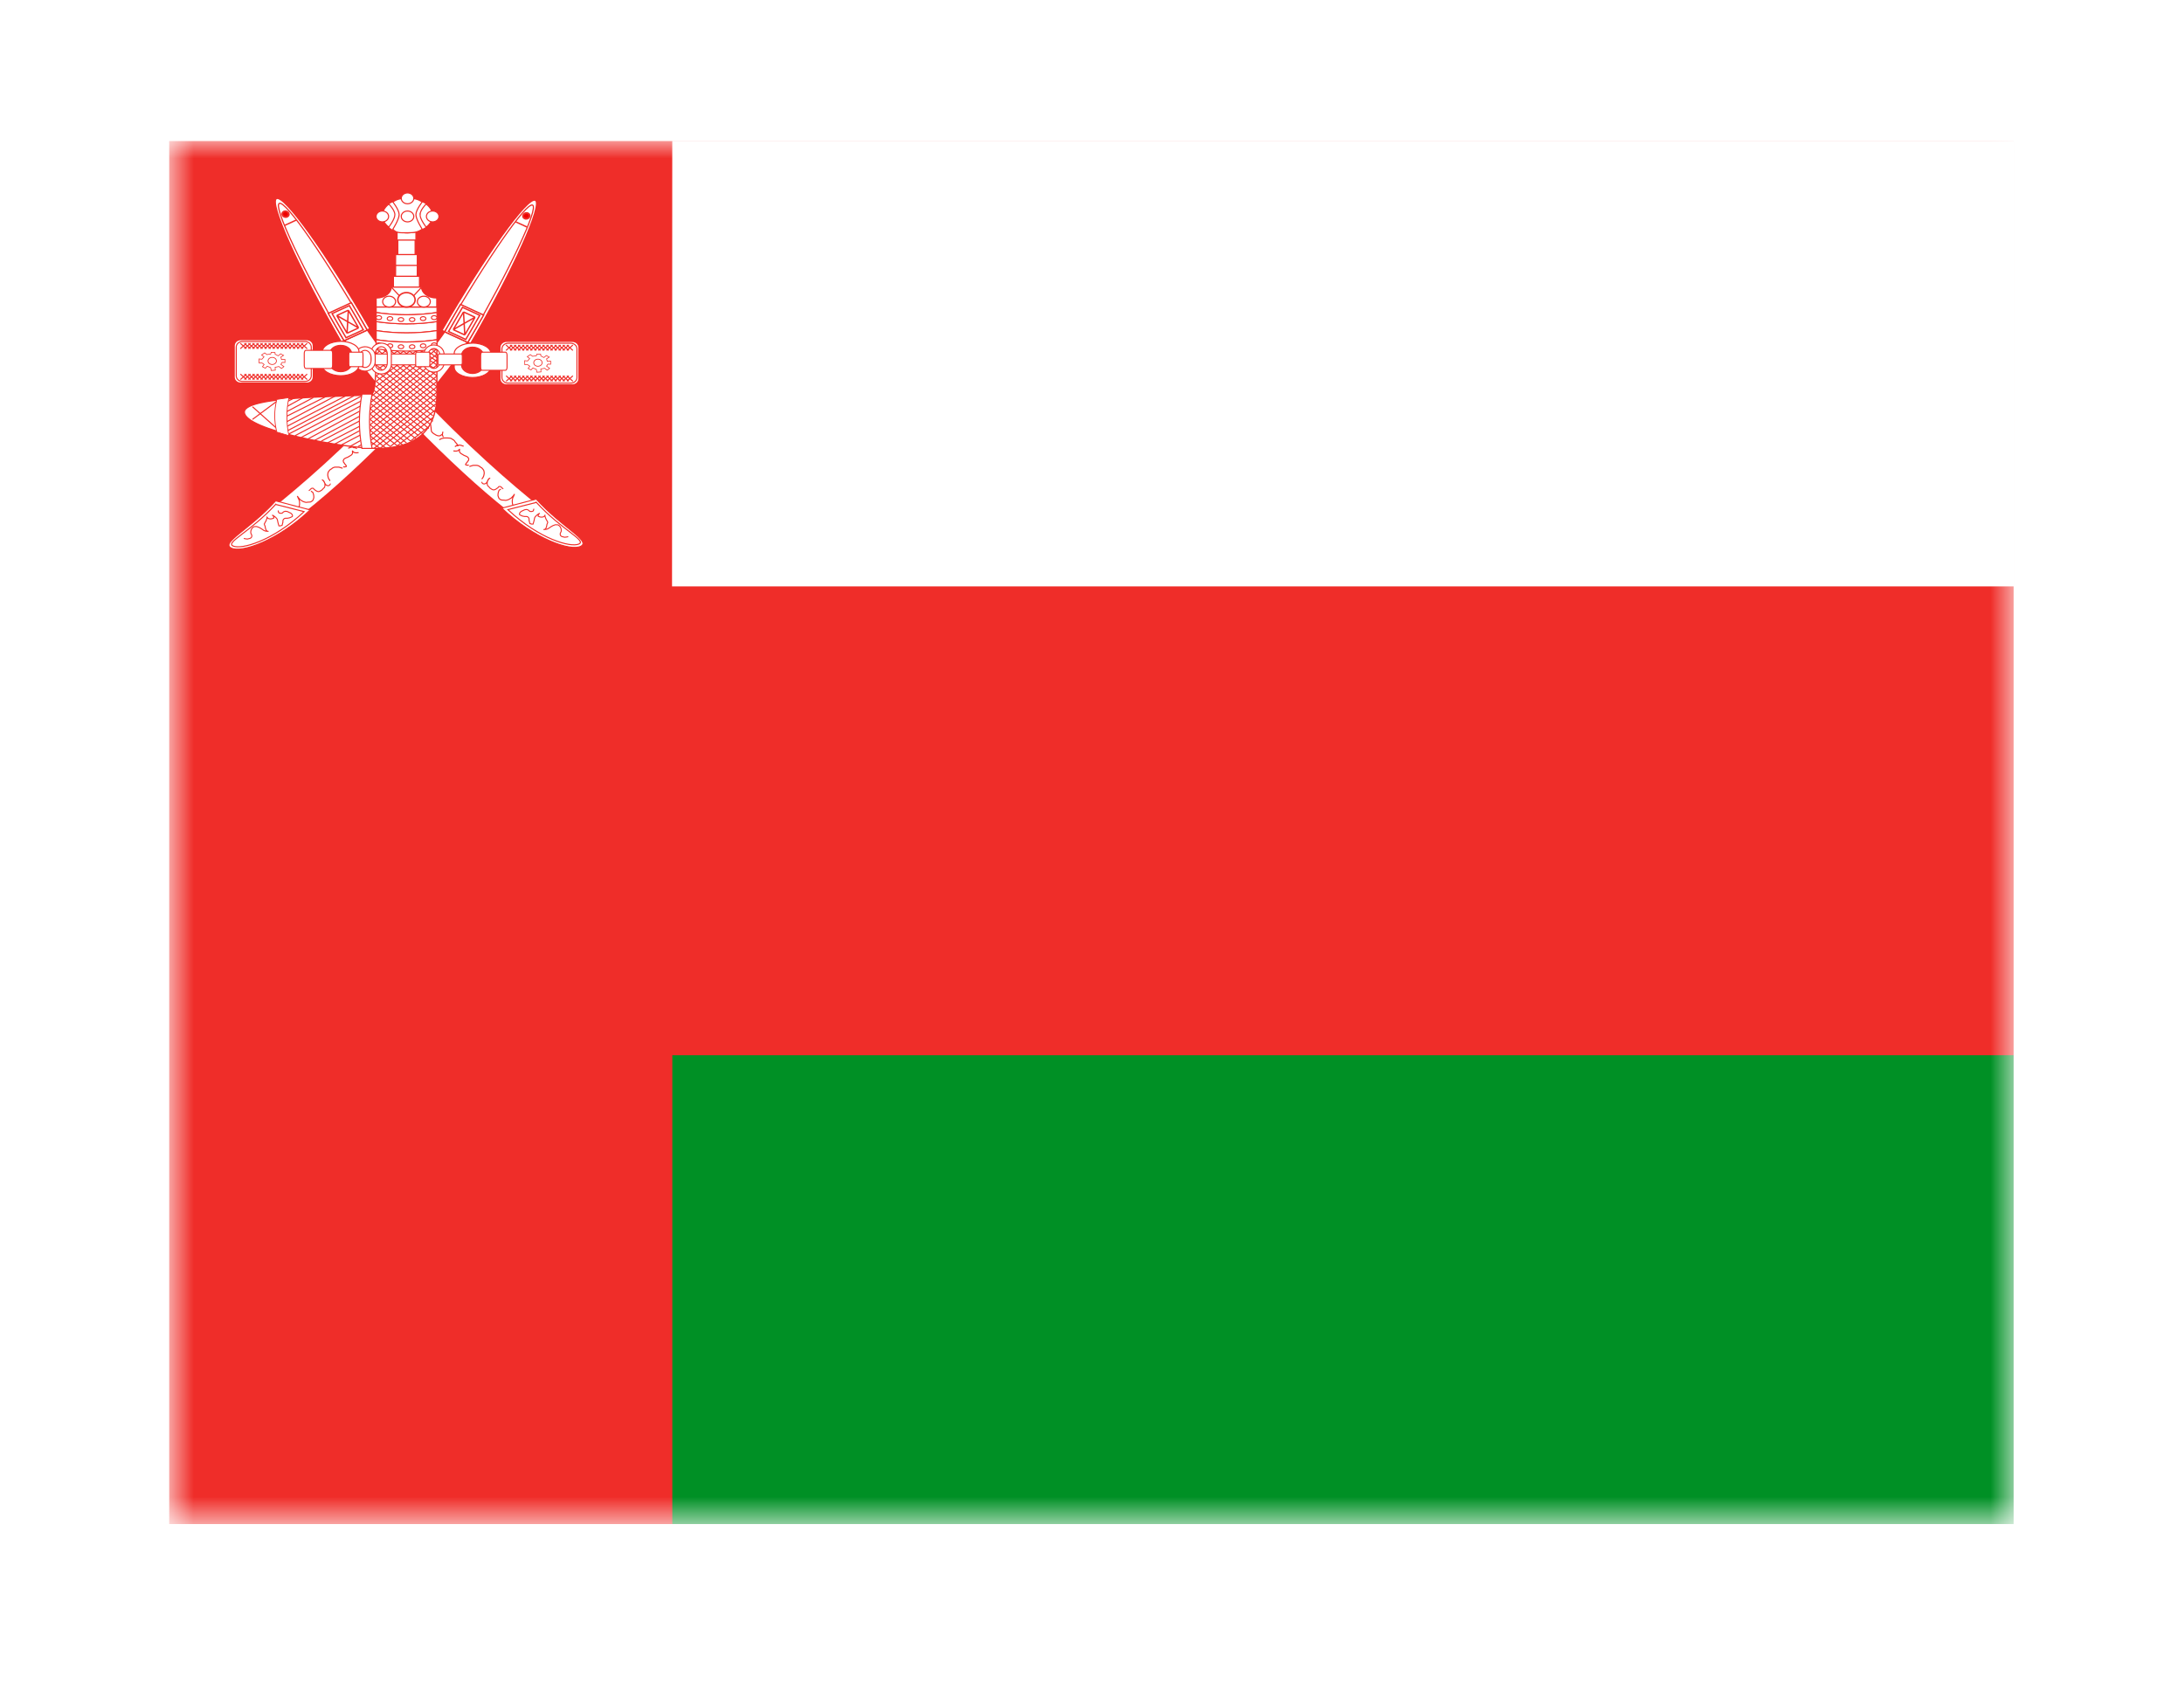 <svg fill="none" height="48" viewBox="0 0 62 48" width="62" xmlns="http://www.w3.org/2000/svg" xmlns:xlink="http://www.w3.org/1999/xlink"><filter id="a" color-interpolation-filters="sRGB" filterUnits="userSpaceOnUse" height="47.278" width="60.371" x=".797" y="0"><feFlood flood-opacity="0" result="BackgroundImageFix"/><feColorMatrix in="SourceAlpha" result="hardAlpha" type="matrix" values="0 0 0 0 0 0 0 0 0 0 0 0 0 0 0 0 0 0 127 0"/><feOffset dy="1"/><feGaussianBlur stdDeviation="2"/><feComposite in2="hardAlpha" operator="out"/><feColorMatrix type="matrix" values="0 0 0 0 0 0 0 0 0 0 0 0 0 0 0 0 0 0 0.3 0"/><feBlend in2="BackgroundImageFix" mode="normal" result="effect1_dropShadow_4_10394"/><feBlend in="SourceGraphic" in2="effect1_dropShadow_4_10394" mode="normal" result="shape"/></filter><clipPath id="b"><path d="m4.797 3h52.37v39.278h-52.37z"/></clipPath><mask id="c" height="40" maskUnits="userSpaceOnUse" width="54" x="4" y="3"><path d="m4.797 3h52.37v39.278h-52.37z" fill="#fff"/></mask><g clip-path="url(#b)" filter="url(#a)"><g mask="url(#c)"><path clip-rule="evenodd" d="m4.527 1.233h57.468v45.251h-57.468z" fill="#ef2d29" fill-rule="evenodd"/><path clip-rule="evenodd" d="m19.086 28.964h43.835v16.996h-43.835z" fill="#009025" fill-rule="evenodd"/><path clip-rule="evenodd" d="m19.086.103h46.225v15.547h-46.233z" fill="#fff" fill-rule="evenodd"/><path d="m16.252 8.694h-1.877c-.101 0-.183.077-.183.171v.891c0 .095.082.171.183.171h1.877c.101 0 .183-.077.183-.171v-.891c0-.095-.082-.171-.183-.171z" fill="#fff" stroke="#ef2d28" stroke-width=".033"/><path d="m16.205 8.747h-1.782c-.096 0-.174.071-.174.158v.816c0 .087.078.158.174.158h1.782c.096 0 .174-.071.174-.158v-.816c0-.087-.078-.158-.174-.158z" fill="#fff" stroke="#ef2d28" stroke-width=".03"/><path clip-rule="evenodd" d="m15.242 9.054.107.004.004.049.088.045.069-.057.083.045-.077.049.019.068.097-.004v.089l-.077-.003-.04.056.088.064-.069.053-.074-.056-.107.022.005.082-.117.009-.015-.08-.097-.041-.054.056-.083-.042.049-.064-.059-.041h-.083l-.004-.116.083.008.059-.068-.069-.053.088-.059.063.048.107-.015z" fill="#fff" fill-rule="evenodd" stroke="#ef2d28" stroke-width=".019"/><path d="m15.271 9.4c.066 0 .119-.045.119-.101 0-.056-.053-.101-.119-.101s-.119.045-.119.101c0 .056.053.101.119.101z" fill="#fff" stroke="#ef2d28" stroke-width=".021"/><path clip-rule="evenodd" d="m14.539 8.797-.174.154zm.115 0-.174.154zm.114 0-.172.154zm.115 0-.172.154zm.115 0-.172.154zm.115 0-.172.154zm.115 0-.172.154zm.115 0-.172.154zm.115 0-.174.154zm.115 0-.175.154zm.112 0-.172.154zm.115 0-.172.154zm-.46 0-.171.154zm.577 0-.172.154zm.115 0-.172.154zm.115 0-.172.154zm.115 0-.172.154zm-.172 0 .172.154zm-.115 0 .172.154zm-.115 0 .172.154zm-.115 0 .172.154zm-.115 0 .172.154zm-.115 0 .172.154zm-.115 0 .174.154zm-.115 0 .172.154zm-.117 0 .174.154zm-.114 0 .172.154zm-.115 0 .172.154zm-.115 0 .172.154zm.461 0 .172.154zm-.575 0 .171.154zm-.117 0 .174.154zm-.115 0 .174.154zm-.115 0 .175.154zm.175.874-.172.155zm.114 0-.174.155zm.117 0-.174.155zm.114 0-.172.155zm.115 0-.172.155zm.115 0-.172.155zm.115 0-.171.155zm.115 0-.172.155zm.115 0-.174.155zm.114 0-.174.155zm.118 0-.174.155zm.114 0-.172.155zm-.461 0-.172.155zm.575 0-.172.155zm.115 0-.172.155zm.115 0-.172.155zm.115 0-.172.155zm-.172 0 .172.155zm-.115 0 .172.155zm-.115 0 .172.155zm-.115 0 .172.155zm-.115 0 .172.155zm-.115 0 .174.155zm-.117 0 .174.155zm-.114 0 .172.155zm-.114 0 .172.155zm-.115 0 .172.155zm-.115 0 .172.155zm-.115 0 .172.155zm.461 0 .172.155zm-.575 0 .171.155zm-.117 0 .174.155zm-.115 0 .174.155zm-.114 0 .172.155z" fill="#fff" fill-rule="evenodd"/><path d="m14.539 8.797-.174.154m.289-.154-.174.154m.287-.154-.172.154m.287-.154-.172.154m.287-.154-.172.154m.287-.154-.172.154m.287-.154-.172.154m.287-.154-.172.154.171-.154m.117 0-.174.154m.289-.154-.175.154m.287-.154-.172.154m.287-.154-.172.154m.289-.154-.172.154m.287-.154-.172.154m.287-.154-.172.154m.287-.154-.172.154m0-.154.172.154m-.287-.154.172.154m-.287-.154.172.154m-.287-.154.172.154m-.287-.154.172.154m-.287-.154.172.154m-.287-.154.174.154m-.289-.154.172.154m-.289-.154.174.154m-.287-.154.172.154m-.287-.154.172.154m-.287-.154.172.154m-.286-.154.171.154m-.287-.154.174.154m-.289-.154.174.154m-.289-.154.175.154m0 .72-.172.155m.286-.155-.174.155m.291-.155-.174.155m.287-.155-.172.155m.287-.155-.172.155m.287-.155-.172.155m.287-.155-.171.155m.286-.155-.172.155m.287-.155-.174.155m.287-.155-.174.155m.292-.155-.174.155m.287-.155-.172.155m.286-.155-.172.155m.287-.155-.172.155m.287-.155-.172.155m.287-.155-.172.155m0-.155.172.155m-.287-.155.172.155m-.287-.155.172.155m-.287-.155.172.155m-.287-.155.172.155m-.287-.155.174.155m-.291-.155.174.155m-.287-.155.172.155m-.286-.155.172.155m-.287-.155.172.155m-.287-.155.172.155m-.287-.155.172.155m.289-.155.172.155m-.747-.155.171.155m-.287-.155.174.155m-.289-.155.174.155m-.287-.155.172.155" stroke="#ef2d28" stroke-width=".03"/><path d="m8.709 8.645h-1.877c-.101 0-.184.077-.184.171v.892c0 .095.082.171.184.171h1.877c.101 0 .184-.077.184-.171v-.892c0-.095-.082-.171-.184-.171z" fill="#fff" stroke="#ef2d28" stroke-width=".033"/><path d="m8.662 8.698h-1.782c-.096 0-.174.071-.174.158v.816c0 .087.078.158.174.158h1.782c.096 0 .174-.071.174-.158v-.816c0-.087-.078-.158-.174-.158z" fill="#fff" stroke="#ef2d28" stroke-width=".03"/><path clip-rule="evenodd" d="m7.699 9.005.107.004.004.049.088.045.069-.057.083.045-.077.049.019.068.097-.004v.089l-.077-.003-.04.056.088.064-.069.053-.074-.056-.107.022.006.082-.117.009-.015-.08-.097-.041-.054.056-.083-.042.049-.064-.059-.041h-.083l-.004-.116.083.008.059-.068-.069-.053.088-.059.063.048.107-.015z" fill="#fff" fill-rule="evenodd" stroke="#ef2d28" stroke-width=".019"/><path d="m7.728 9.35c.066 0 .119-.045.119-.101s-.053-.101-.119-.101-.119.045-.119.101.053.101.119.101z" fill="#fff" stroke="#ef2d28" stroke-width=".021"/><path clip-rule="evenodd" d="m6.996 8.748-.174.154zm.115 0-.174.154zm.114 0-.172.154zm.115 0-.172.154zm.115 0-.172.154zm.115 0-.172.154zm.115 0-.172.154zm.115 0-.172.154zm.115 0-.174.154zm.115 0-.175.154zm.112 0-.172.154zm.115 0-.172.154zm-.46 0-.171.154zm.577 0-.172.154zm.115 0-.172.154zm.115 0-.172.154zm.115 0-.172.154zm-.172 0 .172.154zm-.115 0 .172.154zm-.115 0 .172.154zm-.115 0 .172.154zm-.115 0 .172.154zm-.115 0 .172.154zm-.115 0 .174.154zm-.115 0 .172.154zm-.117 0 .174.154zm-.114 0 .172.154zm-.115 0 .172.154zm-.115 0 .172.154zm.461 0 .172.154zm-.575 0 .171.154zm-.117 0 .174.154zm-.115 0 .174.154zm-.115 0 .175.154zm.175.874-.172.155zm.114 0-.174.155zm.117 0-.174.155zm.114 0-.172.155zm.115 0-.172.155zm.115 0-.172.155zm.115 0-.171.155zm.115 0-.172.155zm.115 0-.174.155zm.114 0-.174.155zm.119 0-.174.155zm.114 0-.172.155zm-.461 0-.172.155zm.575 0-.172.155zm.115 0-.172.155zm.115 0-.172.155zm.115 0-.172.155zm-.172 0 .172.155zm-.115 0 .172.155zm-.115 0 .172.155zm-.115 0 .172.155zm-.115 0 .172.155zm-.115 0 .174.155zm-.117 0 .174.155zm-.114 0 .172.155zm-.114 0 .172.155zm-.115 0 .172.155zm-.115 0 .172.155zm-.115 0 .172.155zm.461 0 .172.155zm-.575 0 .171.155zm-.117 0 .174.155zm-.115 0 .174.155zm-.114 0 .172.155z" fill="#fff" fill-rule="evenodd"/><path d="m6.996 8.748-.174.154m.289-.154-.174.154m.287-.154-.172.154m.287-.154-.172.154m.287-.154-.172.154m.287-.154-.172.154m.287-.154-.172.154m.287-.154-.172.154.171-.154m.117 0-.174.154m.289-.154-.175.154m.287-.154-.172.154m.287-.154-.172.154m.289-.154-.172.154m.287-.154-.172.154m.287-.154-.172.154m.287-.154-.172.154m0-.154.172.154m-.287-.154.172.154m-.287-.154.172.154m-.287-.154.172.154m-.287-.154.172.154m-.287-.154.172.154m-.287-.154.174.154m-.289-.154.172.154m-.289-.154.174.154m-.287-.154.172.154m-.287-.154.172.154m-.287-.154.172.154m-.286-.154.171.154m-.287-.154.174.154m-.289-.154.174.154m-.289-.154.175.154m0 .72-.172.155m.286-.155-.174.155m.291-.155-.174.155m.287-.155-.172.155m.287-.155-.172.155m.287-.155-.172.155m.287-.155-.171.155m.286-.155-.172.155m.287-.155-.174.155m.287-.155-.174.155m.292-.155-.174.155m.287-.155-.172.155m.286-.155-.172.155m.287-.155-.172.155m.287-.155-.172.155m.287-.155-.172.155m0-.155.172.155m-.287-.155.172.155m-.287-.155.172.155m-.287-.155.172.155m-.287-.155.172.155m-.287-.155.174.155m-.291-.155.174.155m-.287-.155.172.155m-.286-.155.172.155m-.287-.155.172.155m-.287-.155.172.155m-.287-.155.172.155m.289-.155.172.155m-.747-.155.171.155m-.287-.155.174.155m-.289-.155.174.155m-.287-.155.172.155" stroke="#ef2d28" stroke-width=".03"/><path clip-rule="evenodd" d="m10.173 11.229c-2.793 2.739-3.984 3.085-3.424 3.306.56.221 2.358-1.193 4.229-3.069 1.871-1.876 3.016-3.548 2.456-3.769-.56-.221-.29.621-3.261 3.532z" fill="#fff" fill-rule="evenodd" stroke="#ef2d28" stroke-width=".051"/><path clip-rule="evenodd" d="m7.825 13.222.979.257c-.921.875-1.957 1.234-2.245 1.08s.518-.514 1.267-1.336z" fill="#fff" fill-rule="evenodd" stroke="#ef2d28" stroke-width=".028"/><path clip-rule="evenodd" d="m7.826 13.323.807.205c-.897.842-1.785 1.081-2.014.977-.231-.102.479-.391 1.207-1.183z" fill="#fff" fill-rule="evenodd" stroke="#ef2d28" stroke-width=".03"/><path d="m10.824 11.112c-.002.013-.009.072-.015.096 0 .033-.003.057-.007.082-.009.022-.008.043-.035.051-.013.02-.033.036-.057.045-.022.016-.046.029-.072.039-.027.011-.057.013-.086.006-.025-.015-.043-.032-.064-.045-.004-.02-.009-.05-.015-.07.009.027.014.055.015.083-.002.03-.015.045-.029.069" stroke="#ef2d28" stroke-width=".03"/><path d="m10.564 11.537-.007-.006c.017.015.01.008-.029-.013-.028-.012-.057-.018-.093-.024h-.101c-.039 0-.065.005-.093.012-.021.018-.05.028-.072.045-.019.013-.034.031-.042.051-.019.017-.032.044-.05.057-.008.029-.024.029-.035.051.034.002.061.006.079.025.03.013-.025-.013-.037-.025-.023-.006-.029-.012-.064-.012-.032-.01-.053.007-.086.012-.019.01-.025.013-.05.013" stroke="#ef2d28" stroke-width=".03"/><path d="m10.18 11.853c-.015 0-.081.011-.107 0-.03-.007-.046-.02-.064-.045-.009-.017 0 .03 0 .051-.003.037-.016.037-.037.063-.021.012-.042.029-.064.039-.019.014-.041.025-.064.032-.023.01-.047.018-.064.032-.024.015-.023.034-.037.058.003.03.009.049.029.063.009.021.027.043.043.057.017.03.038.044-.007.051-.025.01-.039.002-.065 0" stroke="#ef2d28" stroke-width=".03"/><path d="m9.727 12.296c-.018-.004-.08-.022-.108-.032h-.101c-.038.003-.046.013-.078.025-.022.019-.035.033-.065.045-.015.017-.046.048-.057.07-.009.026-.014.054-.014.081 0 .038.011.045.014.077.008.028.023.054.043.076.003.008.006.01.014.012" stroke="#ef2d28" stroke-width=".03"/><path d="m9.387 12.734c-.003 0-.01.016-.02.03-.024.024-.026.026-.061.026-.032-.002-.028-.013-.051-.02-.011-.016-.024-.029-.036-.051-.008-.013-.015-.033-.024-.045-.01-.015-.021-.026-.031-.04-.01-.004-.013-.008-.026-.01.029.005.032.015.051.03.009.015.018.029.025.045.003.022.01.038.011.065 0 .028 0 .047-.011.071-.012.012-.02.025-.036.035-.013.012-.025.026-.035.04l-.046.03c-.015.009-.032.018-.055.02-.03-.002-.039-.011-.061-.02-.019-.014-.034-.022-.051-.035-.014-.011-.026-.025-.036-.04-.027-.006-.045-.004-.061.011-.014.009-.026.021-.035.035-.008.004-.023.016-.031.02" stroke="#ef2d28" stroke-width=".028"/><path d="m8.827 12.946c.008.003.038.024.05.031.008.027.021.041.025.07.007.026.007.056.007.087-.007.032-.02.055-.032.08-.02.014-.03.024-.057.038-.025.004-.05.007-.082.007-.02.006-.057.009-.076 0-.028-.004-.049-.015-.07-.025-.023-.013-.037-.026-.063-.038-.013-.018-.032-.035-.05-.056-.016-.021-.027-.033-.038-.056.01.026.023.05.031.075.015.026.023.036.025.068.01.026.007.058.007.088-.003.02-.004.058-.013.075v.019" stroke="#ef2d28" stroke-width=".029"/><path d="m7.898 13.508v.01c0-.025 0-.013.011.036.018.02.065.026.101.017.032-.025.032-.044.091-.054.058.003.081.017.114.036.035.011.063.034.081.062.011.03.018.052-.021.064-.034.02-.073.033-.114.036-.045 0-.08-.004-.101.019-.032.029-.029.046-.029.099-.011.016-.013.064-.021.083-.028.013-.059.019-.091.018-.011-.029-.023-.078-.031-.109-.008-.032-.01-.078-.031-.1-.019-.025-.042-.047-.07-.064-.016-.017-.038-.029-.062-.035.041.017.045.038.05.081-.034.015-.044.026-.101.028-.057-.004-.07-.018-.091-.046-.005.046-.021.061-.032.102-.019.026-.028.054-.049.09.008.044.028.045.029.099.013.036.013.07.041.091.013.015.023.016.052.017-.058 0-.094-.006-.133-.026-.029-.017-.052-.038-.081-.055-.037-.025-.078-.043-.122-.055-.047 0-.081-.004-.101.019-.029.019-.049.051-.062.091-.008.046-.013.078.011.109.016.035.021.048 0 .09-.024.029-.058.033-.114.045-.037-.002-.075-.009-.101-.018" stroke="#ef2d28" stroke-width=".028"/><path clip-rule="evenodd" d="m13.361 8.759c1.239-2.144 2.06-3.971 1.836-4.074-.226-.104-1.415 1.553-2.653 3.697z" fill="#fff" fill-rule="evenodd" stroke="#ef2d28" stroke-width=".039"/><path clip-rule="evenodd" d="m13.28 8.723c1.195-2.068 2.018-3.816 1.839-3.899-.181-.084-1.298 1.529-2.492 3.597" fill="#fff" fill-rule="evenodd"/><path d="m13.28 8.723c1.195-2.068 2.018-3.816 1.839-3.899-.181-.084-1.298 1.529-2.492 3.597" stroke="#ef2d28" stroke-width=".034"/><path clip-rule="evenodd" d="m13.073 7.644c-.145.242-.3.519-.449.777l.656.303c.149-.258.312-.531.449-.777z" fill="#fff" fill-rule="evenodd" stroke="#ef2d28" stroke-width=".039"/><path clip-rule="evenodd" d="m13.13 7.727c-.146.243-.247.427-.397.686l.489.226c.149-.258.26-.44.397-.686z" fill="#fff" fill-rule="evenodd" stroke="#ef2d28" stroke-width=".039"/><path clip-rule="evenodd" d="m13.486 8.008-.328-.151-.291.503.328.151zm0 0-.619.352zm-.291.503-.037-.654zm1.769-3.063-.328-.151z" fill="#fff" fill-rule="evenodd"/><path d="m13.486 8.008-.328-.151m.328.151-.291.503m.291-.503-.619.352m.291-.503-.291.503m.291-.503.037.654m-.328-.151.328.151m1.769-3.063-.328-.151" stroke="#ef2d28" stroke-width=".039"/><path d="m14.962 5.21c-.05.013-.101-.013-.112-.057-.011-.044.02-.091.071-.103.05-.013.1.013.112.057s-.02.091-.071.103z" fill="#ef0000" stroke="#ef2d28" stroke-width=".05"/><path clip-rule="evenodd" d="m12.878 11.179c2.793 2.739 3.984 3.085 3.424 3.306-.56.221-2.358-1.193-4.229-3.069-1.871-1.876-3.016-3.548-2.456-3.769.56-.221.29.621 3.261 3.532z" fill="#fff" fill-rule="evenodd" stroke="#ef2d28" stroke-width=".051"/><path clip-rule="evenodd" d="m15.225 13.172-.979.257c.921.875 1.957 1.234 2.244 1.08.287-.154-.518-.514-1.267-1.336z" fill="#fff" fill-rule="evenodd" stroke="#ef2d28" stroke-width=".028"/><path clip-rule="evenodd" d="m15.225 13.266-.807.205c.897.842 1.784 1.081 2.014.977.231-.102-.479-.391-1.207-1.183z" fill="#fff" fill-rule="evenodd" stroke="#ef2d28" stroke-width=".03"/><path d="m12.223 11.054c.002.013.009.072.015.096 0 .033.004.057.007.082.009.022.008.043.035.051.013.02.033.036.057.045.022.016.046.029.072.039.027.01.057.013.086.006.025-.015.043-.032.064-.045.005-.02.009-.05.015-.07-.009.027-.014.055-.015.083.002.03.015.045.029.069" stroke="#ef2d28" stroke-width=".03"/><path d="m12.482 11.48.007-.006c-.017.015-.01.008.029-.013.028-.012.057-.018.093-.024h.101c.039 0 .065.005.093.012.021.018.05.028.072.045.019.013.034.031.042.051.019.017.032.044.05.057.008.029.024.028.035.051-.034.002-.061.006-.079.025-.03.013.025-.013.037-.025.023-.006.029-.012.064-.012.032-.01.053.007.086.012.019.01.025.013.05.013" stroke="#ef2d28" stroke-width=".03"/><path d="m12.871 11.804c.015 0 .081.011.107 0 .03-.007.046-.02.064-.045.009-.017 0 .03 0 .051.003.037.016.037.037.063.021.012.042.029.064.039.019.014.041.025.064.032.023.01.047.018.064.032.024.015.023.034.037.058-.003.03-.009.049-.029.063-.009.021-.027.043-.043.057-.017.03-.038.044.007.051.025.01.039.002.065 0" stroke="#ef2d28" stroke-width=".03"/><path d="m13.324 12.246c.018-.004.08-.022.107-.032h.101c.038.003.046.013.078.025.022.019.035.033.065.045.015.017.046.048.057.07.009.026.014.054.014.081 0 .038-.011.045-.014.077-.008.028-.023.054-.043.076-.003.008-.006.01-.014.012" stroke="#ef2d28" stroke-width=".03"/><path d="m13.668 12.685c.003 0 .01.016.02.03.024.024.026.026.061.026.033-.002.028-.013.051-.02.011-.016.024-.029.036-.051.008-.013.015-.033.024-.045.01-.015.021-.026.031-.04.01-.004.013-.008.026-.01-.029.005-.033.015-.051.03-.009.015-.018.029-.025.045-.003.022-.01.038-.011.065 0 .028 0 .047.011.071.012.012.02.025.036.035.013.012.025.026.035.04l.046.03c.015.009.032.018.055.02.03-.002.039-.01.061-.02.019-.014.034-.022.051-.035.014-.011.026-.025.036-.04.027-.006.045-.004.061.01.014.009.026.021.035.035.008.004.023.016.031.02" stroke="#ef2d28" stroke-width=".028"/><path d="m14.22 12.889c-.008.003-.038.024-.051.031-.008.027-.021.041-.025.07-.007.026-.007.056-.007.087.007.032.02.055.032.08.02.014.03.024.057.038.025.004.05.007.082.007.02.006.057.009.076 0 .028-.004.049-.015.07-.025.023-.013.037-.026.063-.038.013-.018.032-.035.051-.056.016-.021.027-.033.038-.056-.01.026-.023.05-.031.075-.015.026-.023.036-.025.068-.01.026-.007.058-.007.088.003.02.004.058.013.075v.019" stroke="#ef2d28" stroke-width=".029"/><path d="m15.153 13.458v.01c0-.025 0-.013-.011.036-.018.02-.065.026-.101.017-.033-.025-.033-.043-.091-.054-.058.003-.081.017-.114.036-.035.011-.063.034-.081.062-.011.03-.018.052.021.064.034.02.073.033.114.036.045 0 .08-.004.101.019.033.029.029.046.029.099.011.016.013.064.021.083.028.013.059.019.091.017.011-.029.023-.078.031-.109.008-.032.01-.078.031-.1.019-.025.042-.047.07-.064.016-.017.038-.029.062-.035-.041.017-.045.038-.05.081.034.015.044.026.101.028.057-.004.07-.017.091-.046.005.046.021.061.033.102.019.026.028.054.049.09-.008.043-.028.045-.029.099-.013.036-.013.07-.041.091-.013.015-.023.016-.052.017.059 0 .094-.006.133-.026.029-.018.052-.038.081-.055.037-.025.078-.043.122-.055.047 0 .081-.004.101.019.029.019.049.051.062.091.008.046.013.078-.011.109-.016.035-.021.048 0 .09.024.029.059.033.114.045.037-.002.075-.009.101-.017" stroke="#ef2d28" stroke-width=".028"/><path clip-rule="evenodd" d="m9.686 8.71c-1.239-2.144-2.06-3.971-1.836-4.074.226-.104 1.415 1.553 2.653 3.697z" fill="#fff" fill-rule="evenodd" stroke="#ef2d28" stroke-width=".039"/><path clip-rule="evenodd" d="m9.767 8.674c-1.195-2.068-2.018-3.816-1.838-3.899.181-.084 1.298 1.529 2.492 3.597" fill="#fff" fill-rule="evenodd"/><path d="m9.767 8.674c-1.195-2.068-2.018-3.816-1.838-3.899.181-.084 1.298 1.529 2.492 3.597" stroke="#ef2d28" stroke-width=".034"/><path clip-rule="evenodd" d="m9.974 7.595c.146.242.3.519.449.777l-.656.303c-.149-.258-.312-.531-.449-.777z" fill="#fff" fill-rule="evenodd" stroke="#ef2d28" stroke-width=".039"/><path clip-rule="evenodd" d="m9.917 7.678c.146.243.247.427.396.686l-.489.226c-.149-.258-.26-.44-.397-.686z" fill="#fff" fill-rule="evenodd" stroke="#ef2d28" stroke-width=".039"/><path clip-rule="evenodd" d="m9.561 7.959.328-.151.291.503-.328.151zm0 0 .619.352zm.291.503.037-.654zm-1.769-3.063.328-.151z" fill="#fff" fill-rule="evenodd"/><path d="m9.561 7.959.328-.151m-.328.151.291.503m-.291-.503.619.352m-.291-.503.291.503m-.291-.503-.037.654m.328-.151-.328.151m-1.769-3.063.328-.151" stroke="#ef2d28" stroke-width=".039"/><path d="m8.085 5.161c.05.013.1-.013.112-.057.011-.044-.02-.091-.071-.103-.05-.013-.1.013-.112.057-.011.044.02.091.071.103z" fill="#ef0000" stroke="#ef2d28" stroke-width=".05"/><path clip-rule="evenodd" d="m10.677 7.617c0 1.8.011 2.478-.121 2.571-.126.1-3.619 0-3.619.514s2.876 1.031 3.74 1.031c1.152 0 1.726-.515 1.726-1.545v-2.57h-1.726z" fill="#fff" fill-rule="evenodd" stroke="#ef2d28" stroke-width=".035"/><path clip-rule="evenodd" d="m10.68 8.131v.257c.571.086 1.154.086 1.725 0v-.257c-.571.086-1.154.086-1.725 0z" fill="#fff" fill-rule="evenodd" stroke="#ef2d28" stroke-width=".03"/><path clip-rule="evenodd" d="m10.68 7.617v.257c.571.086 1.154.086 1.725 0v-.257c-.571.086-1.154.086-1.725 0z" fill="#fff" fill-rule="evenodd" stroke="#ef2d28" stroke-width=".03"/><path clip-rule="evenodd" d="m10.68 7.874v.257c.571.086 1.154.086 1.725 0v-.257c-.571.086-1.154.086-1.725 0z" fill="#fff" fill-rule="evenodd" stroke="#ef2d28" stroke-width=".03"/><path clip-rule="evenodd" d="m10.68 8.388v.257c.571.086 1.154.086 1.725 0v-.257c-.571.086-1.154.086-1.725 0z" fill="#fff" fill-rule="evenodd" stroke="#ef2d28" stroke-width=".03"/><path d="m10.755 8.075c.044 0 .079-.025.079-.056s-.035-.056-.079-.056c-.043 0-.079.025-.079.056s.035.056.079.056z" fill="#fff" stroke="#ef2d28" stroke-width=".029"/><path d="m11.071 8.103c.044 0 .079-.025.079-.056s-.035-.056-.079-.056c-.043 0-.079.025-.079.056s.035.056.079.056z" fill="#fff" stroke="#ef2d28" stroke-width=".029"/><path d="m11.383 8.131c.044 0 .079-.025.079-.056s-.035-.056-.079-.056c-.043 0-.079.025-.079.056s.035.056.079.056z" fill="#fff" stroke="#ef2d28" stroke-width=".029"/><path d="m11.7 8.131c.044 0 .079-.025.079-.056s-.035-.056-.079-.056c-.043 0-.079.025-.079.056s.035.056.079.056z" fill="#fff" stroke="#ef2d28" stroke-width=".029"/><path d="m12.012 8.103c.044 0 .079-.025.079-.056s-.035-.056-.079-.056c-.043 0-.079.025-.079.056s.035.056.079.056z" fill="#fff" stroke="#ef2d28" stroke-width=".029"/><path d="m12.325 8.075c.044 0 .079-.025.079-.056s-.035-.056-.079-.056c-.043 0-.079.025-.079.056s.035.056.079.056z" fill="#fff" stroke="#ef2d28" stroke-width=".029"/><path clip-rule="evenodd" d="m10.679 8.902 1.725 1.389zm.172 0 1.554 1.234zm.229.052 1.325 1.029zm.172-.001 1.153.876zm.174.001.978.72zm.172 0 .805.566zm.172 0 .633.411zm.175 0 .461.308zm.171 0 .289.206zm.174 0 .114.102zm-1.611.102 1.725 1.391zm1.725-.152-1.9 1.542zm-.174-.001-1.668 1.339zm-.229.052-1.324 1.028zm-.174 0-1.15.874zm-.171 0-.978.72zm-.172 0-.806.566zm-.172 0-.633.411zm-.175 0-.46.308zm-.172 0-.287.206zm-.174 0-.114.102zm1.613.102-1.9 1.546zm0 .157-1.9 1.542zm0 .152-1.9 1.543zm0 .154-1.9 1.546zm0 .157-1.9 1.542zm0 .152-1.9 1.543zm0 .154-1.9 1.543zm0 .155-1.9 1.544zm0 .154-1.785 1.44zm0 .154-1.611 1.286zm-.058.206-1.267 1.03zm-.055.205-1.036.823zm-.115.257-.52.411zm-1.496-1.904 1.668 1.337zm0 .154 1.668 1.339zm0 .157 1.611 1.285zm0 .152 1.611 1.288zm0 .155 1.553 1.234zm-.059.103 1.554 1.234zm0 .155 1.439 1.133zm-.057.102 1.439 1.133zm-.06.102 1.381 1.08zm0 .154 1.324 1.029zm0 .155 1.153.925z" fill="#fff" fill-rule="evenodd"/><path d="m10.679 8.902 1.725 1.389-1.785 1.44m.232-2.83 1.554 1.234m-1.325-1.182 1.325 1.029m-1.153-1.031 1.153.876m-.979-.874.978.72m-.805-.72.805.566m-.633-.566.633.411-1.9 1.543m1.442-1.954.461.308m-.291-.308.289.206m-.115-.206.114.102-1.9 1.546m.175-1.546 1.725 1.391m0-1.543-1.9 1.542m1.726-1.543-1.668 1.339m1.439-1.286-1.324 1.028m1.15-1.028-1.15.874m.979-.874-.978.72m.806-.72-.806.566 1.611 1.285m-.978-1.851-.633.411m.458-.411-.46.308m.287-.308-.287.206m.114-.206-.114.102m1.726.157-1.9 1.542m1.9-1.236-1.9 1.546m1.9-1.389-1.9 1.542m1.9-1.39-1.9 1.543m1.9-1.39-1.9 1.543m1.9-1.388-1.9 1.544m1.9-1.236-1.611 1.286m1.553-1.08-1.267 1.03m1.212-.825-1.036.823m.921-.566-.52.411m-.976-2.314 1.668 1.337m-1.668-1.183 1.668 1.339m-1.668-1.029 1.611 1.288m-1.611-1.133 1.553 1.234m-1.611-1.131 1.554 1.234m-1.554-1.079 1.439 1.133m-1.496-1.031 1.439 1.133m-1.499-1.031 1.381 1.08m-1.381-.926 1.324 1.029m-1.324-.874 1.153.925" stroke="#ef2d28" stroke-width=".03"/><path clip-rule="evenodd" d="m10.68 8.647v.257c.571.086 1.154.086 1.725 0v-.257c-.571.086-1.154.086-1.725 0z" fill="#fff" fill-rule="evenodd" stroke="#ef2d28" stroke-width=".03"/><path clip-rule="evenodd" d="m10.505 10.755 1.036.823zm0 .155.921.719zm0 .152.806.619zm0 .154.577.465zm-.002.155.461.36zm0 .154.287.206z" fill="#fff" fill-rule="evenodd"/><path d="m10.505 10.755 1.036.823m-1.036-.668.921.719m-.921-.566.806.619m-.806-.465.577.465m-.578-.309.461.36m-.461-.206.287.206" stroke="#ef2d28" stroke-width=".03"/><path d="m10.755 8.848c.044 0 .079-.025.079-.056s-.035-.056-.079-.056c-.043 0-.079.025-.079.056s.035.056.079.056z" fill="#fff" stroke="#ef2d28" stroke-width=".029"/><path d="m11.071 8.875c.044 0 .079-.025.079-.056s-.035-.056-.079-.056c-.043 0-.079.025-.079.056s.035.056.079.056z" fill="#fff" stroke="#ef2d28" stroke-width=".029"/><path d="m11.383 8.902c.044 0 .079-.025.079-.056s-.035-.056-.079-.056c-.043 0-.079.025-.079.056s.035.056.079.056z" fill="#fff" stroke="#ef2d28" stroke-width=".029"/><path d="m11.7 8.902c.044 0 .079-.025.079-.056s-.035-.056-.079-.056c-.043 0-.079.025-.079.056s.035.056.079.056z" fill="#fff" stroke="#ef2d28" stroke-width=".029"/><path d="m12.012 8.875c.044 0 .079-.025.079-.056s-.035-.056-.079-.056c-.043 0-.079.025-.079.056s.035.056.079.056z" fill="#fff" stroke="#ef2d28" stroke-width=".029"/><path d="m12.325 8.848c.044 0 .079-.025.079-.056s-.035-.056-.079-.056c-.043 0-.079.025-.079.056s.035.056.079.056z" fill="#fff" stroke="#ef2d28" stroke-width=".029"/><path clip-rule="evenodd" d="m8.203 11.321 2.071-1.08zm-.115-.052 1.957-1.028zm-.057-.103 1.783-.925zm-.058-.102 1.554-.823zm-.117-.103 1.439-.72zm.058-.154.978-.515zm-.058-.104.747-.411zm0-.154.52-.257zm.52.823 1.955-1.029zm.174.051 1.84-.977zm.172.052 1.726-.926zm.172.051 1.439-.771zm.229 0 1.267-.668zm.172.052 1.093-.566zm.172.051.864-.463zm.231.002.69-.361zm.231.051.461-.258zm.234 0 .287-.154z" fill="#fff" fill-rule="evenodd"/><path d="m8.203 11.321 2.071-1.08m-2.186 1.028 1.957-1.028m-2.014.925 1.783-.925m-1.842.823 1.554-.823m-1.671.72 1.439-.72m-1.381.566.978-.515m-1.036.411.747-.411m-.747.257.52-.257m0 1.08 1.955-1.029m-1.782 1.08 1.84-.977m-1.668 1.029 1.726-.926m-1.554.977 1.439-.771m-1.21.771 1.267-.668m-1.095.72 1.093-.566m-.921.617.864-.463m-.633.465.69-.361m-.46.412.461-.258m-.227.258.287-.154" stroke="#ef2d28" stroke-width=".03"/><path clip-rule="evenodd" d="m10.562 10.19h-.287c-.096.51-.096 1.032 0 1.542h.287c-.096-.51-.096-1.032 0-1.542z" fill="#fff" fill-rule="evenodd" stroke="#ef2d28" stroke-width=".03"/><path clip-rule="evenodd" d="m7.168 10.909.69-.514zm0-.36.69.617z" fill="#fff" fill-rule="evenodd"/><path d="m7.168 10.909.69-.514m-.69.154.69.617" stroke="#ef2d28" stroke-width=".03"/><path clip-rule="evenodd" d="m8.203 10.291-.346.051c-.077.326-.077.6 0 .927l.346.102c-.077-.326-.077-.754 0-1.081z" fill="#fff" fill-rule="evenodd" stroke="#ef2d28" stroke-width=".022"/><path clip-rule="evenodd" d="m12.401 7.719v-.26c-.26.003-.433-.152-.433-.308l-.861.001c0 .154-.17.309-.431.309v.257z" fill="#fff" fill-rule="evenodd" stroke="#ef2d28" stroke-width=".037"/><path clip-rule="evenodd" d="m11.168 6.845h.741v.309h-.741zm.063-.309h.616v.309h-.617zm0-.308h.616v.308h-.617zm.062-.412h.492v.412h-.492zm-.021-.36h.536v.36h-.536z" fill="#fff" fill-rule="evenodd"/><g stroke="#ef2d28"><path d="m11.847 6.536h-.616l-.002.309h.617zm0 0v-.308h-.616l-.002.308zm-.679.309h.741v.309h-.741zm.125-1.029h.492v.412h-.492zm-.021-.36h.536v.36h-.536z" stroke-width=".033"/><path d="m11.569 5.611c.394 0 .713-.219.713-.489s-.319-.489-.713-.489-.713.219-.713.489.319.489.713.489z" fill="#fff" stroke-width=".031"/><path clip-rule="evenodd" d="m11.924 5.095c0 .135.178.36.178.36-.129.09-.339.155-.535.155-.196 0-.441-.038-.535-.155 0 0 .178-.224.178-.359s-.178-.309-.178-.309c.156-.099.344-.153.537-.154.195 0 .403.065.534.154 0 0-.178.174-.178.309z" fill="#fff" fill-rule="evenodd" stroke-width=".031"/><path clip-rule="evenodd" d="m11.807 5.095c0 .135.178.412.178.412-.129.087-.218.102-.416.102-.198 0-.322.016-.416-.102 0 0 .178-.276.178-.412 0-.136-.178-.36-.178-.36.129-.087.218-.102.416-.102.196 0 .287.015.416.102 0 0-.178.225-.178.36z" fill="#fff" fill-rule="evenodd" stroke-width=".031"/><path d="m10.854 5.3c.098 0 .178-.069.178-.154 0-.085-.08-.154-.178-.154-.098 0-.178.069-.178.154 0 .085.08.154.178.154z" fill="#fff" stroke-width=".031"/><path d="m12.283 5.3c.098 0 .178-.069.178-.154 0-.085-.08-.154-.178-.154-.098 0-.178.069-.178.154 0 .085.08.154.178.154z" fill="#fff" stroke-width=".031"/><path d="m11.569 5.3c.098 0 .178-.069.178-.154 0-.085-.08-.154-.178-.154-.098 0-.178.069-.178.154 0 .085.08.154.178.154z" fill="#fff" stroke-width=".031"/><path d="m11.569 4.786c.098 0 .178-.069.178-.154s-.08-.154-.178-.154c-.098 0-.178.069-.178.154s.08.154.178.154z" fill="#fff" stroke-width=".031"/><path d="m11.047 7.719c.102 0 .184-.069.184-.154s-.083-.154-.184-.154c-.102 0-.184.069-.184.154s.083.154.184.154z" fill="#fff" stroke-width=".032"/><path d="m12.032 7.719c.102 0 .184-.069.184-.154s-.082-.154-.184-.154-.184.069-.184.154.082.154.184.154z" fill="#fff" stroke-width=".032"/><path clip-rule="evenodd" d="m11.109 7.153h.862l-.431.463z" fill="#fff" fill-rule="evenodd" stroke-width=".032"/><path d="m11.539 7.718c.136 0 .246-.092.246-.205s-.11-.205-.246-.205c-.136 0-.246.092-.246.205s.11.205.246.205z" fill="#fff" stroke-width=".042"/><path d="m11.848 9.051h-1.184c-.039 0-.07.024-.07.054v.202c0 .03.031.054.07.054h1.184c.038 0 .07-.024.07-.054v-.202c0-.03-.031-.054-.07-.054z" fill="#fff" stroke-width=".028"/><path clip-rule="evenodd" d="m12.319 8.794c-.159 0-.287.121-.287.269v.234c-.001.035.005.069.019.101s.035.062.062.087c.027.025.059.045.094.059.035.014.074.021.112.022.039-.001.077-.008.112-.022.035-.014.068-.034.094-.059.027-.025.048-.054.062-.087s.021-.067.019-.101v-.232c.001-.035-.005-.069-.019-.102s-.035-.062-.061-.087c-.027-.025-.059-.045-.094-.059-.035-.014-.074-.021-.113-.022zm0 .102c-.096 0-.172.097-.172.216v.135c0 .119.076.215.172.215.096 0 .172-.096.172-.215v-.135c0-.119-.076-.215-.172-.215zm-1.496-.051c-.097 0-.172.096-.172.216v.238c0 .119.076.215.172.215.096 0 .172-.096.172-.215v-.24c0-.121-.076-.216-.172-.216zm0-.102c-.039.001-.077.008-.112.022-.035.014-.068.034-.094.059-.027.025-.048.054-.062.087-.014.032-.021.067-.019.101v.337c-.001.035.005.069.019.101.014.032.035.062.062.087.027.025.059.045.094.059.035.014.074.021.112.022.159 0 .287-.121.287-.269v-.337c.001-.035-.005-.069-.019-.102-.014-.032-.035-.062-.061-.087s-.059-.045-.094-.059c-.035-.014-.074-.021-.113-.022z" fill="#fff" fill-rule="evenodd" stroke-width=".028"/><path clip-rule="evenodd" d="m10.362 8.948c-.096 0-.172.096-.172.215v.057c0 .119.076.215.172.215.098 0 .174-.096.174-.215v-.057c0-.119-.078-.215-.174-.215zm0-.102c-.039.001-.077.008-.112.022-.035.014-.067.034-.094.059-.027.025-.048.054-.061.087-.014.032-.021.067-.019.101v.154c-.001.035.006.069.019.101.014.032.035.062.061.087.027.025.059.045.094.059.035.014.074.021.112.022.159 0 .289-.121.289-.269v-.154c.001-.035-.005-.069-.019-.102-.014-.033-.035-.062-.062-.087-.027-.025-.059-.045-.095-.059-.036-.014-.074-.021-.113-.022z" fill="#fff" fill-rule="evenodd" stroke-width=".028"/><path clip-rule="evenodd" d="m9.673 8.806c-.175 0-.313.107-.313.24v.268c0 .131.14.24.313.24.17 0 .31-.107.31-.242v-.266c0-.133-.14-.24-.31-.24zm0-.114c-.07 0-.138.009-.202.024-.064.015-.122.037-.17.065s-.086.061-.112.097c-.025.036-.038.074-.036.113v.376c-.002.039.009.077.034.114s.062.069.111.097c.048.028.106.051.17.066.064.016.133.024.203.025.289 0 .52-.135.52-.302v-.376c.002-.039-.01-.077-.035-.113s-.063-.069-.111-.097c-.048-.028-.106-.05-.17-.066-.064-.015-.132-.024-.202-.024z" fill="#fff" fill-rule="evenodd" stroke-width=".03"/><path clip-rule="evenodd" d="m13.415 8.857c-.175 0-.313.107-.313.24v.268c0 .131.14.24.313.24.17 0 .31-.107.31-.242v-.266c0-.133-.14-.24-.31-.24zm0-.114c-.07 0-.138.009-.202.024-.064.015-.122.037-.17.065s-.086.061-.112.097c-.025.036-.038.074-.036.113v.376c-.002.039.009.077.034.114.025.036.062.069.111.097.048.028.106.051.17.066s.133.024.203.025c.289 0 .52-.135.52-.302v-.376c.002-.039-.01-.077-.035-.113-.025-.036-.063-.069-.111-.097-.048-.028-.106-.05-.17-.066s-.133-.024-.202-.024z" fill="#fff" fill-rule="evenodd" stroke-width=".03"/><path d="m13.086 9.051h-.616c-.021 0-.037.024-.037.054v.202c0 .03.017.054.037.054h.616c.021 0 .037-.024.037-.054v-.202c0-.03-.017-.054-.037-.054z" fill="#fff" stroke-width=".028"/><path d="m12.182 9h-.361c-.012 0-.021.032-.021.071v.27c0 .039.009.071.021.071h.361c.012 0 .021-.032.021-.071v-.27c0-.039-.009-.071-.021-.071z" fill="#fff" stroke-width=".028"/><path d="m10.284 9h-.361c-.012 0-.021.032-.021.071v.27c0 .039.009.071.021.071h.361c.012 0 .021-.032.021-.071v-.27c0-.039-.009-.071-.021-.071z" fill="#fff" stroke-width=".028"/><path d="m9.4 8.948h-.721c-.023 0-.042.04-.042.089v.337c0 .049.019.089.042.089h.721c.023 0 .042-.04.042-.089v-.337c0-.049-.019-.089-.042-.089z" fill="#fff" stroke-width=".028"/><path d="m14.353 9h-.667c-.022 0-.041.04-.041.089v.337c0 .049.018.089.041.089h.667c.022 0 .041-.04.041-.089v-.337c0-.049-.018-.089-.041-.089z" fill="#fff" stroke-width=".028"/></g></g></g></svg>